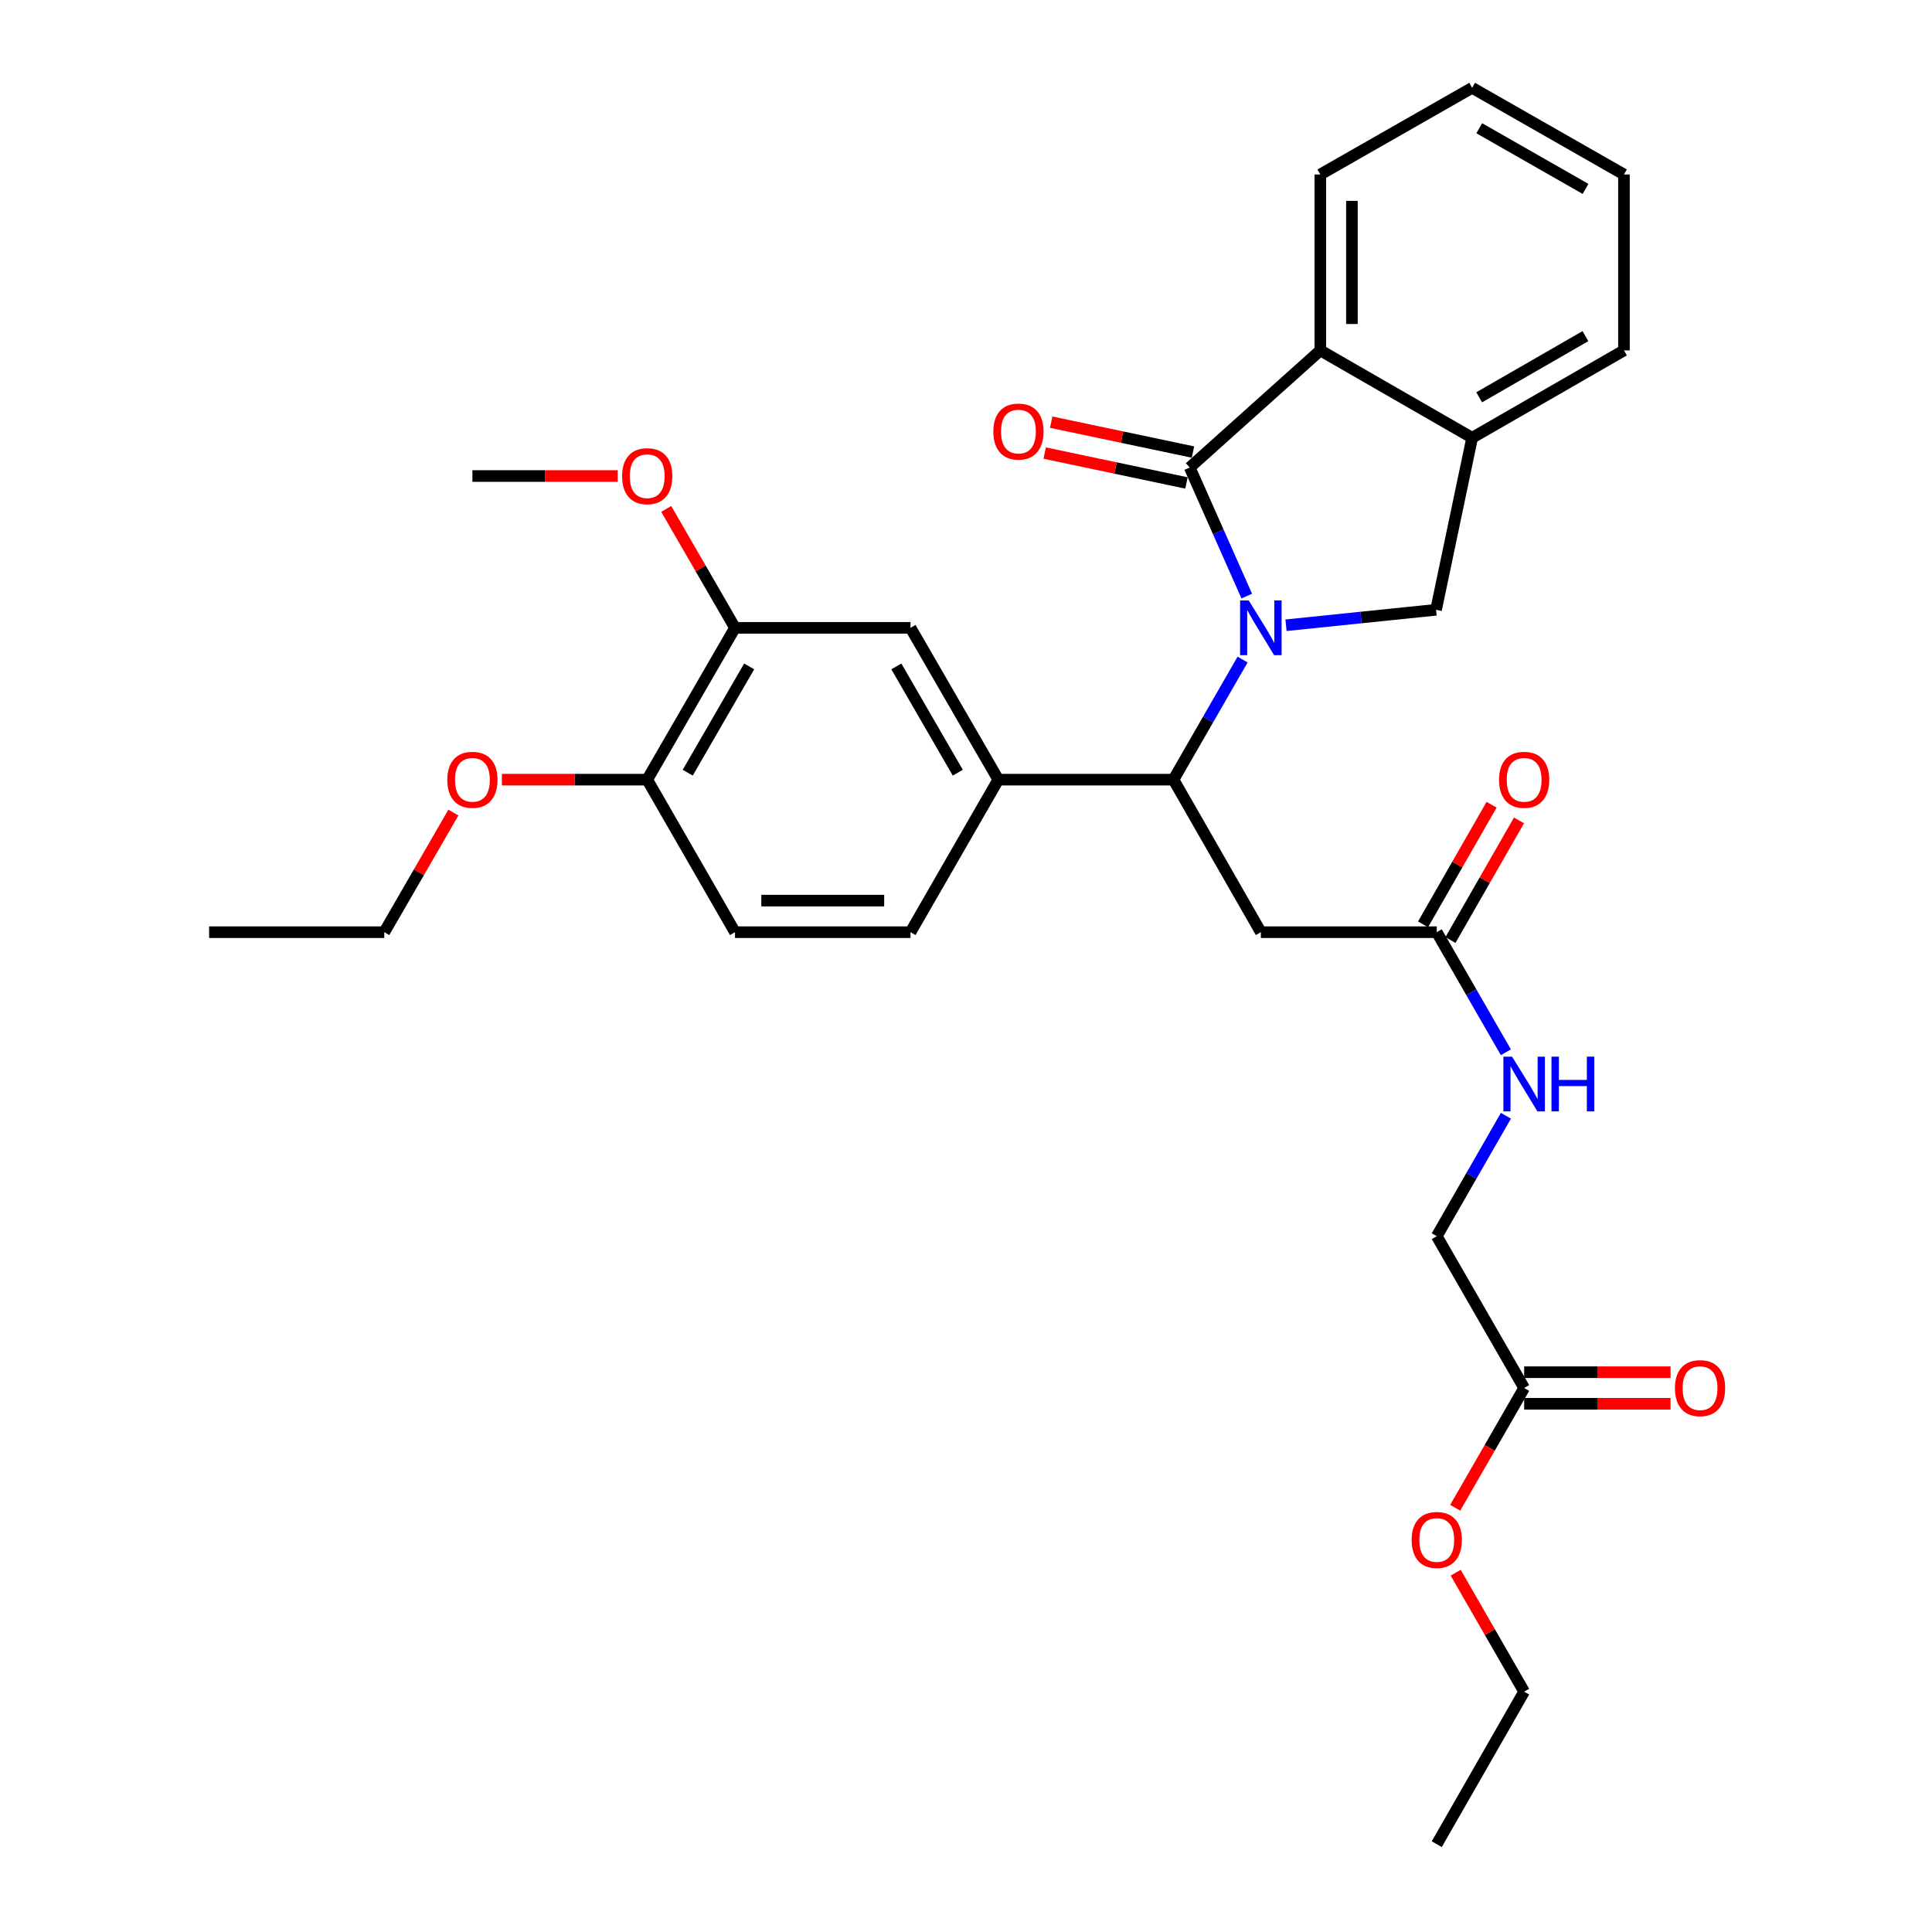 <?xml version='1.0' encoding='iso-8859-1'?>
<svg version='1.1' baseProfile='full'
              xmlns='http://www.w3.org/2000/svg'
                      xmlns:rdkit='http://www.rdkit.org/xml'
                      xmlns:xlink='http://www.w3.org/1999/xlink'
                  xml:space='preserve'
width='1000px' height='1000px' viewBox='0 0 1000 1000'>
<!-- END OF HEADER -->
<rect style='opacity:1.0;fill:#FFFFFF;stroke:none' width='1000' height='1000' x='0' y='0'> </rect>
<path class='bond-0' d='M 645.325,308.538 L 630.562,275.26' style='fill:none;fill-rule:evenodd;stroke:#0000FF;stroke-width:6px;stroke-linecap:butt;stroke-linejoin:miter;stroke-opacity:1' />
<path class='bond-0' d='M 630.562,275.26 L 615.798,241.983' style='fill:none;fill-rule:evenodd;stroke:#000000;stroke-width:6px;stroke-linecap:butt;stroke-linejoin:miter;stroke-opacity:1' />
<path class='bond-1' d='M 643.16,341.394 L 625.274,372.471' style='fill:none;fill-rule:evenodd;stroke:#0000FF;stroke-width:6px;stroke-linecap:butt;stroke-linejoin:miter;stroke-opacity:1' />
<path class='bond-1' d='M 625.274,372.471 L 607.389,403.548' style='fill:none;fill-rule:evenodd;stroke:#000000;stroke-width:6px;stroke-linecap:butt;stroke-linejoin:miter;stroke-opacity:1' />
<path class='bond-2' d='M 665.633,323.626 L 704.466,319.624' style='fill:none;fill-rule:evenodd;stroke:#0000FF;stroke-width:6px;stroke-linecap:butt;stroke-linejoin:miter;stroke-opacity:1' />
<path class='bond-2' d='M 704.466,319.624 L 743.299,315.623' style='fill:none;fill-rule:evenodd;stroke:#000000;stroke-width:6px;stroke-linecap:butt;stroke-linejoin:miter;stroke-opacity:1' />
<path class='bond-3' d='M 615.798,241.983 L 683.399,181.365' style='fill:none;fill-rule:evenodd;stroke:#000000;stroke-width:6px;stroke-linecap:butt;stroke-linejoin:miter;stroke-opacity:1' />
<path class='bond-10' d='M 617.484,233.985 L 580.791,226.25' style='fill:none;fill-rule:evenodd;stroke:#000000;stroke-width:6px;stroke-linecap:butt;stroke-linejoin:miter;stroke-opacity:1' />
<path class='bond-10' d='M 580.791,226.25 L 544.098,218.514' style='fill:none;fill-rule:evenodd;stroke:#FF0000;stroke-width:6px;stroke-linecap:butt;stroke-linejoin:miter;stroke-opacity:1' />
<path class='bond-10' d='M 614.112,249.98 L 577.419,242.244' style='fill:none;fill-rule:evenodd;stroke:#000000;stroke-width:6px;stroke-linecap:butt;stroke-linejoin:miter;stroke-opacity:1' />
<path class='bond-10' d='M 577.419,242.244 L 540.726,234.509' style='fill:none;fill-rule:evenodd;stroke:#FF0000;stroke-width:6px;stroke-linecap:butt;stroke-linejoin:miter;stroke-opacity:1' />
<path class='bond-4' d='M 607.389,403.548 L 652.614,482.5' style='fill:none;fill-rule:evenodd;stroke:#000000;stroke-width:6px;stroke-linecap:butt;stroke-linejoin:miter;stroke-opacity:1' />
<path class='bond-5' d='M 607.389,403.548 L 516.721,403.548' style='fill:none;fill-rule:evenodd;stroke:#000000;stroke-width:6px;stroke-linecap:butt;stroke-linejoin:miter;stroke-opacity:1' />
<path class='bond-6' d='M 743.299,315.623 L 761.98,226.599' style='fill:none;fill-rule:evenodd;stroke:#000000;stroke-width:6px;stroke-linecap:butt;stroke-linejoin:miter;stroke-opacity:1' />
<path class='bond-22' d='M 683.399,181.365 L 683.399,90.307' style='fill:none;fill-rule:evenodd;stroke:#000000;stroke-width:6px;stroke-linecap:butt;stroke-linejoin:miter;stroke-opacity:1' />
<path class='bond-22' d='M 699.746,167.706 L 699.746,103.966' style='fill:none;fill-rule:evenodd;stroke:#000000;stroke-width:6px;stroke-linecap:butt;stroke-linejoin:miter;stroke-opacity:1' />
<path class='bond-31' d='M 683.399,181.365 L 761.98,226.599' style='fill:none;fill-rule:evenodd;stroke:#000000;stroke-width:6px;stroke-linecap:butt;stroke-linejoin:miter;stroke-opacity:1' />
<path class='bond-7' d='M 652.614,482.5 L 743.663,482.5' style='fill:none;fill-rule:evenodd;stroke:#000000;stroke-width:6px;stroke-linecap:butt;stroke-linejoin:miter;stroke-opacity:1' />
<path class='bond-8' d='M 516.721,403.548 L 471.279,324.967' style='fill:none;fill-rule:evenodd;stroke:#000000;stroke-width:6px;stroke-linecap:butt;stroke-linejoin:miter;stroke-opacity:1' />
<path class='bond-8' d='M 495.755,399.944 L 463.945,344.938' style='fill:none;fill-rule:evenodd;stroke:#000000;stroke-width:6px;stroke-linecap:butt;stroke-linejoin:miter;stroke-opacity:1' />
<path class='bond-14' d='M 516.721,403.548 L 471.279,482.5' style='fill:none;fill-rule:evenodd;stroke:#000000;stroke-width:6px;stroke-linecap:butt;stroke-linejoin:miter;stroke-opacity:1' />
<path class='bond-23' d='M 761.98,226.599 L 840.56,181.365' style='fill:none;fill-rule:evenodd;stroke:#000000;stroke-width:6px;stroke-linecap:butt;stroke-linejoin:miter;stroke-opacity:1' />
<path class='bond-23' d='M 765.612,205.647 L 820.618,173.983' style='fill:none;fill-rule:evenodd;stroke:#000000;stroke-width:6px;stroke-linecap:butt;stroke-linejoin:miter;stroke-opacity:1' />
<path class='bond-12' d='M 743.663,482.5 L 761.552,513.577' style='fill:none;fill-rule:evenodd;stroke:#000000;stroke-width:6px;stroke-linecap:butt;stroke-linejoin:miter;stroke-opacity:1' />
<path class='bond-12' d='M 761.552,513.577 L 779.441,544.654' style='fill:none;fill-rule:evenodd;stroke:#0000FF;stroke-width:6px;stroke-linecap:butt;stroke-linejoin:miter;stroke-opacity:1' />
<path class='bond-15' d='M 750.754,486.563 L 768.492,455.604' style='fill:none;fill-rule:evenodd;stroke:#000000;stroke-width:6px;stroke-linecap:butt;stroke-linejoin:miter;stroke-opacity:1' />
<path class='bond-15' d='M 768.492,455.604 L 786.229,424.646' style='fill:none;fill-rule:evenodd;stroke:#FF0000;stroke-width:6px;stroke-linecap:butt;stroke-linejoin:miter;stroke-opacity:1' />
<path class='bond-15' d='M 736.571,478.437 L 754.308,447.478' style='fill:none;fill-rule:evenodd;stroke:#000000;stroke-width:6px;stroke-linecap:butt;stroke-linejoin:miter;stroke-opacity:1' />
<path class='bond-15' d='M 754.308,447.478 L 772.045,416.519' style='fill:none;fill-rule:evenodd;stroke:#FF0000;stroke-width:6px;stroke-linecap:butt;stroke-linejoin:miter;stroke-opacity:1' />
<path class='bond-9' d='M 471.279,324.967 L 380.43,324.967' style='fill:none;fill-rule:evenodd;stroke:#000000;stroke-width:6px;stroke-linecap:butt;stroke-linejoin:miter;stroke-opacity:1' />
<path class='bond-19' d='M 380.43,324.967 L 362.636,294.192' style='fill:none;fill-rule:evenodd;stroke:#000000;stroke-width:6px;stroke-linecap:butt;stroke-linejoin:miter;stroke-opacity:1' />
<path class='bond-19' d='M 362.636,294.192 L 344.842,263.416' style='fill:none;fill-rule:evenodd;stroke:#FF0000;stroke-width:6px;stroke-linecap:butt;stroke-linejoin:miter;stroke-opacity:1' />
<path class='bond-33' d='M 380.43,324.967 L 334.996,403.548' style='fill:none;fill-rule:evenodd;stroke:#000000;stroke-width:6px;stroke-linecap:butt;stroke-linejoin:miter;stroke-opacity:1' />
<path class='bond-33' d='M 387.766,344.936 L 355.962,399.943' style='fill:none;fill-rule:evenodd;stroke:#000000;stroke-width:6px;stroke-linecap:butt;stroke-linejoin:miter;stroke-opacity:1' />
<path class='bond-11' d='M 788.897,718.423 L 743.663,639.843' style='fill:none;fill-rule:evenodd;stroke:#000000;stroke-width:6px;stroke-linecap:butt;stroke-linejoin:miter;stroke-opacity:1' />
<path class='bond-16' d='M 788.897,726.596 L 826.783,726.596' style='fill:none;fill-rule:evenodd;stroke:#000000;stroke-width:6px;stroke-linecap:butt;stroke-linejoin:miter;stroke-opacity:1' />
<path class='bond-16' d='M 826.783,726.596 L 864.669,726.596' style='fill:none;fill-rule:evenodd;stroke:#FF0000;stroke-width:6px;stroke-linecap:butt;stroke-linejoin:miter;stroke-opacity:1' />
<path class='bond-16' d='M 788.897,710.25 L 826.783,710.25' style='fill:none;fill-rule:evenodd;stroke:#000000;stroke-width:6px;stroke-linecap:butt;stroke-linejoin:miter;stroke-opacity:1' />
<path class='bond-16' d='M 826.783,710.25 L 864.669,710.25' style='fill:none;fill-rule:evenodd;stroke:#FF0000;stroke-width:6px;stroke-linecap:butt;stroke-linejoin:miter;stroke-opacity:1' />
<path class='bond-20' d='M 788.897,718.423 L 771.054,749.42' style='fill:none;fill-rule:evenodd;stroke:#000000;stroke-width:6px;stroke-linecap:butt;stroke-linejoin:miter;stroke-opacity:1' />
<path class='bond-20' d='M 771.054,749.42 L 753.211,780.417' style='fill:none;fill-rule:evenodd;stroke:#FF0000;stroke-width:6px;stroke-linecap:butt;stroke-linejoin:miter;stroke-opacity:1' />
<path class='bond-18' d='M 779.46,577.511 L 761.562,608.677' style='fill:none;fill-rule:evenodd;stroke:#0000FF;stroke-width:6px;stroke-linecap:butt;stroke-linejoin:miter;stroke-opacity:1' />
<path class='bond-18' d='M 761.562,608.677 L 743.663,639.843' style='fill:none;fill-rule:evenodd;stroke:#000000;stroke-width:6px;stroke-linecap:butt;stroke-linejoin:miter;stroke-opacity:1' />
<path class='bond-13' d='M 334.996,403.548 L 380.43,482.5' style='fill:none;fill-rule:evenodd;stroke:#000000;stroke-width:6px;stroke-linecap:butt;stroke-linejoin:miter;stroke-opacity:1' />
<path class='bond-21' d='M 334.996,403.548 L 297.388,403.548' style='fill:none;fill-rule:evenodd;stroke:#000000;stroke-width:6px;stroke-linecap:butt;stroke-linejoin:miter;stroke-opacity:1' />
<path class='bond-21' d='M 297.388,403.548 L 259.781,403.548' style='fill:none;fill-rule:evenodd;stroke:#FF0000;stroke-width:6px;stroke-linecap:butt;stroke-linejoin:miter;stroke-opacity:1' />
<path class='bond-17' d='M 471.279,482.5 L 380.43,482.5' style='fill:none;fill-rule:evenodd;stroke:#000000;stroke-width:6px;stroke-linecap:butt;stroke-linejoin:miter;stroke-opacity:1' />
<path class='bond-17' d='M 457.651,466.154 L 394.057,466.154' style='fill:none;fill-rule:evenodd;stroke:#000000;stroke-width:6px;stroke-linecap:butt;stroke-linejoin:miter;stroke-opacity:1' />
<path class='bond-26' d='M 319.734,246.387 L 282.127,246.387' style='fill:none;fill-rule:evenodd;stroke:#FF0000;stroke-width:6px;stroke-linecap:butt;stroke-linejoin:miter;stroke-opacity:1' />
<path class='bond-26' d='M 282.127,246.387 L 244.519,246.387' style='fill:none;fill-rule:evenodd;stroke:#000000;stroke-width:6px;stroke-linecap:butt;stroke-linejoin:miter;stroke-opacity:1' />
<path class='bond-24' d='M 753.462,814.03 L 771.179,844.816' style='fill:none;fill-rule:evenodd;stroke:#FF0000;stroke-width:6px;stroke-linecap:butt;stroke-linejoin:miter;stroke-opacity:1' />
<path class='bond-24' d='M 771.179,844.816 L 788.897,875.602' style='fill:none;fill-rule:evenodd;stroke:#000000;stroke-width:6px;stroke-linecap:butt;stroke-linejoin:miter;stroke-opacity:1' />
<path class='bond-25' d='M 234.674,420.587 L 216.789,451.544' style='fill:none;fill-rule:evenodd;stroke:#FF0000;stroke-width:6px;stroke-linecap:butt;stroke-linejoin:miter;stroke-opacity:1' />
<path class='bond-25' d='M 216.789,451.544 L 198.904,482.5' style='fill:none;fill-rule:evenodd;stroke:#000000;stroke-width:6px;stroke-linecap:butt;stroke-linejoin:miter;stroke-opacity:1' />
<path class='bond-27' d='M 683.399,90.307 L 761.98,45.455' style='fill:none;fill-rule:evenodd;stroke:#000000;stroke-width:6px;stroke-linecap:butt;stroke-linejoin:miter;stroke-opacity:1' />
<path class='bond-28' d='M 840.56,181.365 L 840.56,90.307' style='fill:none;fill-rule:evenodd;stroke:#000000;stroke-width:6px;stroke-linecap:butt;stroke-linejoin:miter;stroke-opacity:1' />
<path class='bond-30' d='M 788.897,875.602 L 743.663,954.545' style='fill:none;fill-rule:evenodd;stroke:#000000;stroke-width:6px;stroke-linecap:butt;stroke-linejoin:miter;stroke-opacity:1' />
<path class='bond-29' d='M 198.904,482.5 L 108.236,482.5' style='fill:none;fill-rule:evenodd;stroke:#000000;stroke-width:6px;stroke-linecap:butt;stroke-linejoin:miter;stroke-opacity:1' />
<path class='bond-32' d='M 761.98,45.455 L 840.56,90.307' style='fill:none;fill-rule:evenodd;stroke:#000000;stroke-width:6px;stroke-linecap:butt;stroke-linejoin:miter;stroke-opacity:1' />
<path class='bond-32' d='M 765.664,66.379 L 820.67,97.776' style='fill:none;fill-rule:evenodd;stroke:#000000;stroke-width:6px;stroke-linecap:butt;stroke-linejoin:miter;stroke-opacity:1' />
<path  class='atom-0' d='M 646.354 310.807
L 655.634 325.807
Q 656.554 327.287, 658.034 329.967
Q 659.514 332.647, 659.594 332.807
L 659.594 310.807
L 663.354 310.807
L 663.354 339.127
L 659.474 339.127
L 649.514 322.727
Q 648.354 320.807, 647.114 318.607
Q 645.914 316.407, 645.554 315.727
L 645.554 339.127
L 641.874 339.127
L 641.874 310.807
L 646.354 310.807
' fill='#0000FF'/>
<path  class='atom-11' d='M 514.147 223.373
Q 514.147 216.573, 517.507 212.773
Q 520.867 208.973, 527.147 208.973
Q 533.427 208.973, 536.787 212.773
Q 540.147 216.573, 540.147 223.373
Q 540.147 230.253, 536.747 234.173
Q 533.347 238.053, 527.147 238.053
Q 520.907 238.053, 517.507 234.173
Q 514.147 230.293, 514.147 223.373
M 527.147 234.853
Q 531.467 234.853, 533.787 231.973
Q 536.147 229.053, 536.147 223.373
Q 536.147 217.813, 533.787 215.013
Q 531.467 212.173, 527.147 212.173
Q 522.827 212.173, 520.467 214.973
Q 518.147 217.773, 518.147 223.373
Q 518.147 229.093, 520.467 231.973
Q 522.827 234.853, 527.147 234.853
' fill='#FF0000'/>
<path  class='atom-13' d='M 782.637 546.921
L 791.917 561.921
Q 792.837 563.401, 794.317 566.081
Q 795.797 568.761, 795.877 568.921
L 795.877 546.921
L 799.637 546.921
L 799.637 575.241
L 795.757 575.241
L 785.797 558.841
Q 784.637 556.921, 783.397 554.721
Q 782.197 552.521, 781.837 551.841
L 781.837 575.241
L 778.157 575.241
L 778.157 546.921
L 782.637 546.921
' fill='#0000FF'/>
<path  class='atom-13' d='M 803.037 546.921
L 806.877 546.921
L 806.877 558.961
L 821.357 558.961
L 821.357 546.921
L 825.197 546.921
L 825.197 575.241
L 821.357 575.241
L 821.357 562.161
L 806.877 562.161
L 806.877 575.241
L 803.037 575.241
L 803.037 546.921
' fill='#0000FF'/>
<path  class='atom-16' d='M 775.897 403.628
Q 775.897 396.828, 779.257 393.028
Q 782.617 389.228, 788.897 389.228
Q 795.177 389.228, 798.537 393.028
Q 801.897 396.828, 801.897 403.628
Q 801.897 410.508, 798.497 414.428
Q 795.097 418.308, 788.897 418.308
Q 782.657 418.308, 779.257 414.428
Q 775.897 410.548, 775.897 403.628
M 788.897 415.108
Q 793.217 415.108, 795.537 412.228
Q 797.897 409.308, 797.897 403.628
Q 797.897 398.068, 795.537 395.268
Q 793.217 392.428, 788.897 392.428
Q 784.577 392.428, 782.217 395.228
Q 779.897 398.028, 779.897 403.628
Q 779.897 409.348, 782.217 412.228
Q 784.577 415.108, 788.897 415.108
' fill='#FF0000'/>
<path  class='atom-17' d='M 866.946 718.503
Q 866.946 711.703, 870.306 707.903
Q 873.666 704.103, 879.946 704.103
Q 886.226 704.103, 889.586 707.903
Q 892.946 711.703, 892.946 718.503
Q 892.946 725.383, 889.546 729.303
Q 886.146 733.183, 879.946 733.183
Q 873.706 733.183, 870.306 729.303
Q 866.946 725.423, 866.946 718.503
M 879.946 729.983
Q 884.266 729.983, 886.586 727.103
Q 888.946 724.183, 888.946 718.503
Q 888.946 712.943, 886.586 710.143
Q 884.266 707.303, 879.946 707.303
Q 875.626 707.303, 873.266 710.103
Q 870.946 712.903, 870.946 718.503
Q 870.946 724.223, 873.266 727.103
Q 875.626 729.983, 879.946 729.983
' fill='#FF0000'/>
<path  class='atom-20' d='M 321.996 246.467
Q 321.996 239.667, 325.356 235.867
Q 328.716 232.067, 334.996 232.067
Q 341.276 232.067, 344.636 235.867
Q 347.996 239.667, 347.996 246.467
Q 347.996 253.347, 344.596 257.267
Q 341.196 261.147, 334.996 261.147
Q 328.756 261.147, 325.356 257.267
Q 321.996 253.387, 321.996 246.467
M 334.996 257.947
Q 339.316 257.947, 341.636 255.067
Q 343.996 252.147, 343.996 246.467
Q 343.996 240.907, 341.636 238.107
Q 339.316 235.267, 334.996 235.267
Q 330.676 235.267, 328.316 238.067
Q 325.996 240.867, 325.996 246.467
Q 325.996 252.187, 328.316 255.067
Q 330.676 257.947, 334.996 257.947
' fill='#FF0000'/>
<path  class='atom-21' d='M 730.663 797.083
Q 730.663 790.283, 734.023 786.483
Q 737.383 782.683, 743.663 782.683
Q 749.943 782.683, 753.303 786.483
Q 756.663 790.283, 756.663 797.083
Q 756.663 803.963, 753.263 807.883
Q 749.863 811.763, 743.663 811.763
Q 737.423 811.763, 734.023 807.883
Q 730.663 804.003, 730.663 797.083
M 743.663 808.563
Q 747.983 808.563, 750.303 805.683
Q 752.663 802.763, 752.663 797.083
Q 752.663 791.523, 750.303 788.723
Q 747.983 785.883, 743.663 785.883
Q 739.343 785.883, 736.983 788.683
Q 734.663 791.483, 734.663 797.083
Q 734.663 802.803, 736.983 805.683
Q 739.343 808.563, 743.663 808.563
' fill='#FF0000'/>
<path  class='atom-22' d='M 231.519 403.628
Q 231.519 396.828, 234.879 393.028
Q 238.239 389.228, 244.519 389.228
Q 250.799 389.228, 254.159 393.028
Q 257.519 396.828, 257.519 403.628
Q 257.519 410.508, 254.119 414.428
Q 250.719 418.308, 244.519 418.308
Q 238.279 418.308, 234.879 414.428
Q 231.519 410.548, 231.519 403.628
M 244.519 415.108
Q 248.839 415.108, 251.159 412.228
Q 253.519 409.308, 253.519 403.628
Q 253.519 398.068, 251.159 395.268
Q 248.839 392.428, 244.519 392.428
Q 240.199 392.428, 237.839 395.228
Q 235.519 398.028, 235.519 403.628
Q 235.519 409.348, 237.839 412.228
Q 240.199 415.108, 244.519 415.108
' fill='#FF0000'/>
</svg>
